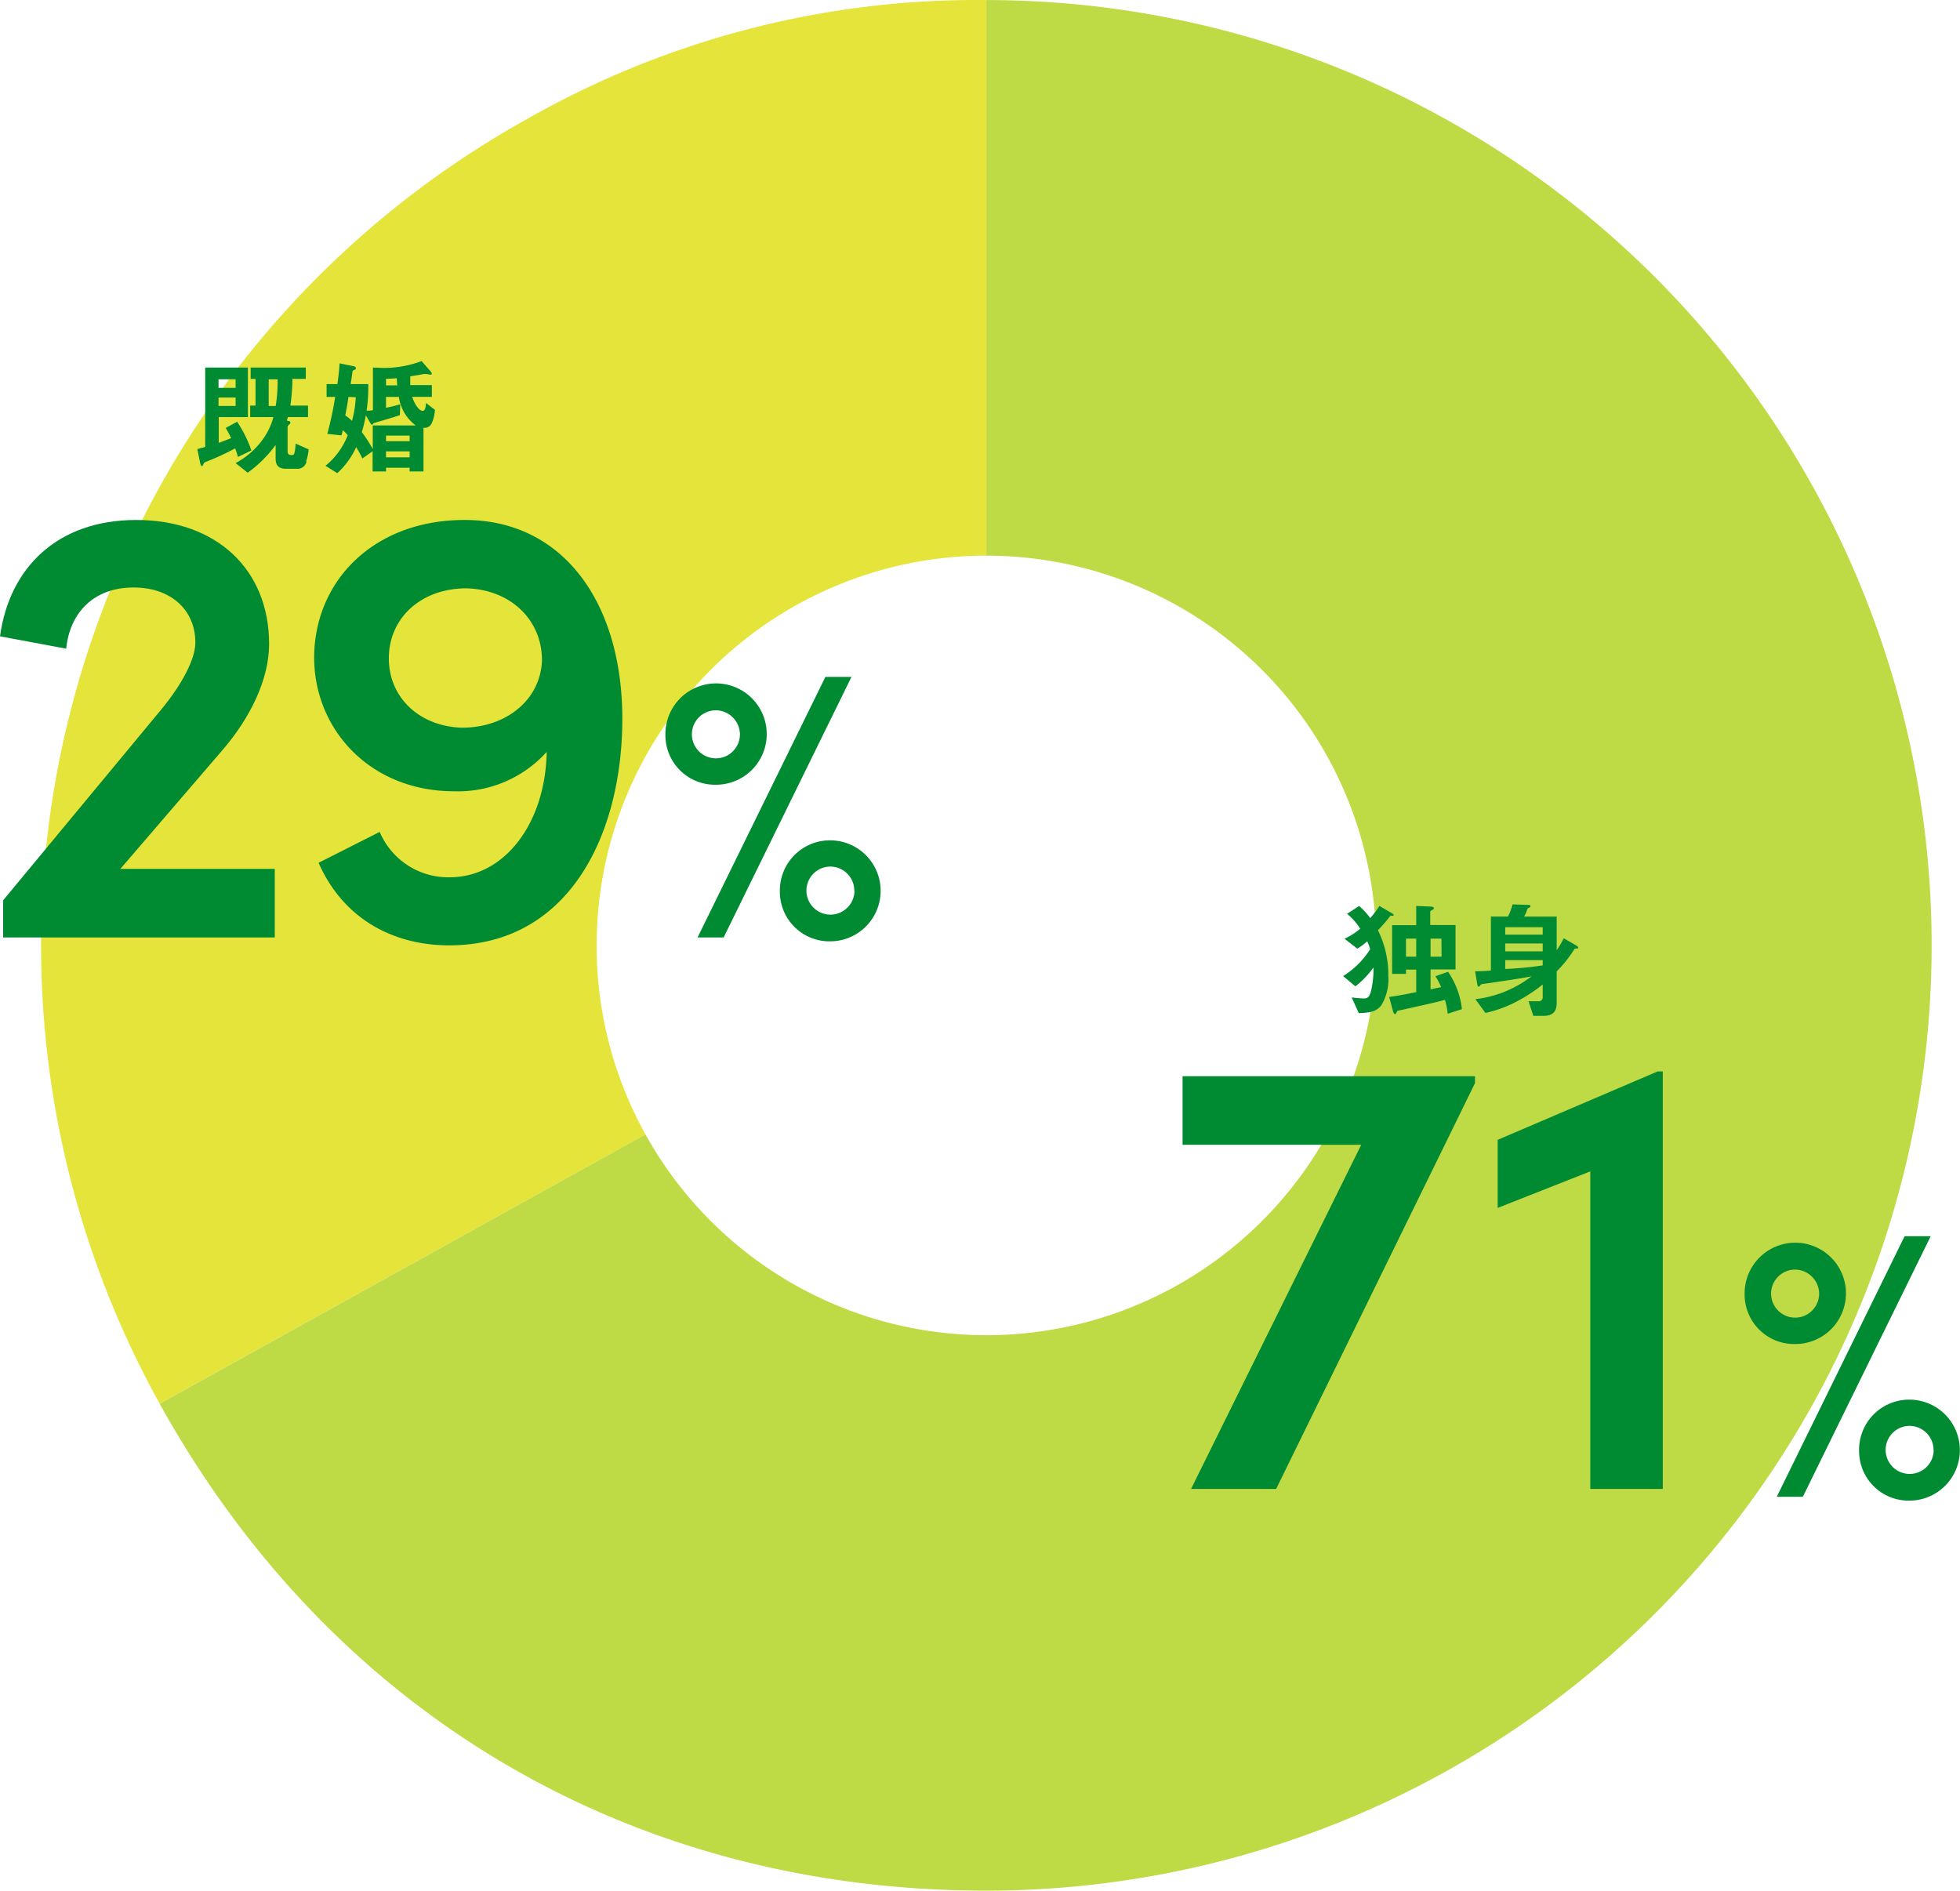 <svg xmlns="http://www.w3.org/2000/svg" width="248.81" height="240.007" viewBox="0 0 248.81 240.007">
  <g id="レイヤー_2" data-name="レイヤー 2" transform="translate(0 0.007)">
    <g id="レイヤー_1" data-name="レイヤー 1">
      <path id="パス_5034" data-name="パス 5034" d="M75.74,120a49.47,49.47,0,0,1,49.47-49.47h0V0A115.25,115.25,0,0,0,67,15.05,120,120,0,0,0,20.27,178.18L81.94,144a49.23,49.23,0,0,1-6.2-24Z" fill="#e4e43a"/>
      <path id="パス_5035" data-name="パス 5035" d="M125.21,0V70.53A49.48,49.48,0,1,1,81.94,144L20.27,178.19C42.11,217.6,80.15,240,125.21,240a120,120,0,1,0,0-240Z" fill="#beda44"/>
      <g id="グループ_1379" data-name="グループ 1379" style="isolation: isolate">
        <g id="グループ_1378" data-name="グループ 1378" style="isolation: isolate">
          <path id="パス_5036" data-name="パス 5036" d="M150.12,136.61h37.12v.88L162,189H151.2l21.6-43.68H150.12Z" fill="#008a32"/>
          <path id="パス_5037" data-name="パス 5037" d="M210.44,136h.64v53h-9.2V148.69l-11.76,4.64v-8.64Z" fill="#008a32"/>
        </g>
      </g>
      <g id="グループ_1381" data-name="グループ 1381" style="isolation: isolate">
        <g id="グループ_1380" data-name="グループ 1380" style="isolation: isolate">
          <path id="パス_5038" data-name="パス 5038" d="M15.28,110.29h19.6V119H.4v-4.72L20.48,90.05c2.64-3.2,4.32-6.4,4.32-8.48,0-4.16-3.12-7-7.84-7-5,0-8.08,3.12-8.56,7.77L0,80.77C1.2,72,7.36,66,17.28,66c10.24,0,16.88,6.32,16.88,15.75,0,4.57-2.48,9.45-5.84,13.37Z" fill="#008a32"/>
          <path id="パス_5039" data-name="パス 5039" d="M79,91.25C79,105.57,72.48,120,57,120c-6.48,0-13.2-2.88-16.56-10.48l7.76-3.92a9.45,9.45,0,0,0,8.88,5.76c7,0,12.16-6.88,12.32-15.92a15.14,15.14,0,0,1-11.76,5c-10.64,0-17.76-7.84-17.76-17C39.92,73.81,47.36,66,59,66,71.44,66,79,76.45,79,91.25ZM68.8,83.81c0-5.21-4.08-9-9.6-9.13-5.76,0-9.84,3.77-9.84,8.89,0,5,3.92,8.64,9.28,8.8C64.32,92.37,68.64,88.77,68.8,83.81Z" fill="#008a32"/>
        </g>
      </g>
      <g id="グループ_1383" data-name="グループ 1383" style="isolation: isolate">
        <g id="グループ_1382" data-name="グループ 1382" style="isolation: isolate">
          <path id="パス_5040" data-name="パス 5040" d="M221.47,164.23a6.431,6.431,0,1,1,6.39,6.38,6.29,6.29,0,0,1-6.39-6.38Zm9.46,0a3.09,3.09,0,0,0-3.07-3.07,3.05,3.05,0,1,0,3.07,3.07ZM225.55,190l16.23-33.08h3.31L228.86,190ZM236,184.1a6.36,6.36,0,0,1,6.38-6.43,6.41,6.41,0,1,1,0,12.82A6.29,6.29,0,0,1,236,184.1Zm9.45,0a3.06,3.06,0,0,0-3.05-3.1,3.05,3.05,0,1,0,3.07,3.1Z" fill="#008a32"/>
        </g>
      </g>
      <g id="グループ_1385" data-name="グループ 1385" style="isolation: isolate">
        <g id="グループ_1384" data-name="グループ 1384" style="isolation: isolate">
          <path id="パス_5041" data-name="パス 5041" d="M84.47,93.23a6.431,6.431,0,1,1,6.39,6.38,6.29,6.29,0,0,1-6.39-6.38Zm9.46,0a3.09,3.09,0,0,0-3.07-3.07,3.05,3.05,0,1,0,3.07,3.07ZM88.55,119l16.23-33.08h3.31L91.86,119ZM99,113.1a6.36,6.36,0,0,1,6.38-6.43,6.41,6.41,0,1,1,0,12.82A6.29,6.29,0,0,1,99,113.1Zm9.45,0a3.06,3.06,0,0,0-3.05-3.1,3.05,3.05,0,1,0,3.07,3.1Z" fill="#008a32"/>
        </g>
      </g>
      <g id="グループ_1387" data-name="グループ 1387" style="isolation: isolate">
        <g id="グループ_1386" data-name="グループ 1386" style="isolation: isolate">
          <path id="パス_5042" data-name="パス 5042" d="M176.78,116.24c-.27,0-.31,0-.37.13a20,20,0,0,1-1.49,1.71,12.79,12.79,0,0,1,1.32,5.78,6.44,6.44,0,0,1-.89,3.75c-.72.91-1.64.93-2.86,1l-.9-2a15.221,15.221,0,0,0,1.54.13c.46,0,.67-.15.88-.82a11.6,11.6,0,0,0,.34-3.11,11.1,11.1,0,0,1-2.29,2.39l-1.56-1.3a10.68,10.68,0,0,0,3.43-3.41,6.179,6.179,0,0,0-.37-1,8.581,8.581,0,0,1-1.25.93l-1.64-1.26a8.6,8.6,0,0,0,2-1.27A7.411,7.411,0,0,0,171,116l1.53-1a8.6,8.6,0,0,1,1.41,1.54,12.051,12.051,0,0,0,1.17-1.54l1.5.87c.15.08.31.19.31.29S176.88,116.22,176.78,116.24Zm7,12.44a9.692,9.692,0,0,0-.35-1.76c-.47.13-.94.25-2.16.53l-3.35.75c-.48.09-.53.11-.57.19-.16.32-.18.34-.27.34s-.21-.21-.26-.42l-.47-1.76c1-.13,2.29-.38,3.43-.61v-2.86h-1.3v.54h-1.76v-6.18h3.06V115l1.7.07c.3,0,.54.06.54.21s-.05.13-.21.22-.25.16-.25.21v1.71h3.21v5.64H181.6v2.53l1.34-.29a9.091,9.091,0,0,0-.72-1.38l1.6-.56a10.31,10.31,0,0,1,1.76,4.74Zm-4-9.54h-1.3v2.3h1.3Zm3.2,0H181.6v2.3H183Z" fill="#008a32"/>
          <path id="パス_5043" data-name="パス 5043" d="M200.21,120.4c-.29,0-.32,0-.39.13a15.321,15.321,0,0,1-2.21,2.77v4c0,1.16-.54,1.65-1.68,1.65h-1.28l-.61-1.85h1.38a.51.51,0,0,0,.42-.57v-1.57a19.489,19.489,0,0,1-2.85,1.92,15.76,15.76,0,0,1-4.42,1.7l-1.28-1.75a14.31,14.31,0,0,0,7.14-2.91c-1,.25-6.28,1-6.32,1a.46.46,0,0,0-.2.14c-.11.16-.11.18-.19.18s-.16-.08-.19-.31l-.27-1.64a17.679,17.679,0,0,0,2-.1v-6.85h2.17a7.371,7.371,0,0,0,.58-1.54l1.86.06c.29,0,.4,0,.4.18s-.05.11-.18.18-.16.08-.19.13a4.86,4.86,0,0,1-.43,1h4.14v4.27a12,12,0,0,0,.9-1.52l1.47.85c.27.16.37.25.37.33a.13.13,0,0,1-.14.12Zm-4.37-2.7h-4.76v.94h4.76Zm0,2.06h-4.76v1h4.76Zm0,2.12h-4.76V123a42.5,42.5,0,0,0,4.76-.46Z" fill="#008a32"/>
        </g>
      </g>
      <g id="グループ_1389" data-name="グループ 1389" style="isolation: isolate">
        <g id="グループ_1388" data-name="グループ 1388" style="isolation: isolate">
          <path id="パス_5044" data-name="パス 5044" d="M30.2,58a8,8,0,0,0-.35-1.09,32.89,32.89,0,0,1-3.68,1.7c-.18.06-.24.09-.32.25s-.15.31-.21.31-.18-.19-.21-.31L25.05,57l1-.27V46.65h5.42v6.29h-3.7v3.27c.94-.34,1.31-.5,1.58-.6a14.589,14.589,0,0,0-.7-1.29l1.45-.79a15.63,15.63,0,0,1,1.81,3.65Zm-.29-9.86H27.74v1.09h2.17Zm0,2.32H27.74v1.07h2.17Zm9,8.13a1.17,1.17,0,0,1-1.28.91H36.3c-.91,0-1.31-.4-1.31-1.32v-1.7A15.92,15.92,0,0,1,31.44,60l-1.53-1.22A10.12,10.12,0,0,0,33,56.24a8.75,8.75,0,0,0,1.71-3.3H31.76V51.48h.68V48.09h-.62V46.65h7v1.44h-1.7a25.87,25.87,0,0,1-.26,3.39H39.1v1.46H36.54a4.38,4.38,0,0,1-.13.43l.24.08a.193.193,0,0,1,.21.21.23.23,0,0,1-.11.18c-.22.22-.24.25-.24.36v3.11c0,.35.22.45.5.45s.32-.08.38-.32a5.16,5.16,0,0,0,.13-1.14l1.66.74a5.67,5.67,0,0,1-.32,1.5Zm-4.8-10.45v3.39H35a19.76,19.76,0,0,0,.24-3.39Z" fill="#008a32"/>
          <path id="パス_5045" data-name="パス 5045" d="M54.81,53.71a1,1,0,0,1-1.05.59v5.54H52v-.47H49v.47H47.3V57.28l-1.3.91a13.07,13.07,0,0,0-.79-1.44,9.9,9.9,0,0,1-2.4,3.31l-1.49-.94a9.29,9.29,0,0,0,2.82-3.88,4.43,4.43,0,0,0-.65-.65,1.752,1.752,0,0,1-.16.67l-1.78-.19a44.078,44.078,0,0,0,1-4.69H41.46V48.75h1.37c.14-1,.22-1.65.28-2.63l1.72.35c.09,0,.35.08.35.26s-.18.21-.26.24a.271.271,0,0,0-.17.16c-.13,1-.18,1.26-.24,1.62h2.24a20.76,20.76,0,0,1-.21,3.37,2.9,2.9,0,0,0,.8-.06V46.65l1.39.05a13.59,13.59,0,0,0,4.79-.87l1.09,1.25c.06.08.2.24.2.35s-.08.12-.16.12-.48-.08-.57-.08h-.29c-.54.12-1.39.24-1.71.29v1.12h2.74v1.49H52.33c.31,1,.9,1.78,1.32,1.78s.4-.84.43-1l1.13.87A4.71,4.71,0,0,1,54.81,53.71ZM44.23,50.38c0,.24-.33,2-.4,2.35a5.87,5.87,0,0,1,.85.69,13,13,0,0,0,.48-3Zm6.41,0H49v1.38a18.559,18.559,0,0,0,1.81-.45l-.05,1.38c-.51.19-3.24,1-3.29,1s-.2.24-.24.24-.18-.15-.21-.21l-.58-1a18.869,18.869,0,0,1-.51,2.13A17.53,17.53,0,0,1,47.32,57V54h5.45a5.48,5.48,0,0,1-2.13-3.59ZM50.36,48a13.49,13.49,0,0,1-1.36.08v.83h1.43C50.4,48.59,50.38,48.27,50.36,48ZM52,55.29H49V56h3Zm0,2H49v.76h3Z" fill="#008a32"/>
        </g>
      </g>
    </g>
  </g>
</svg>

